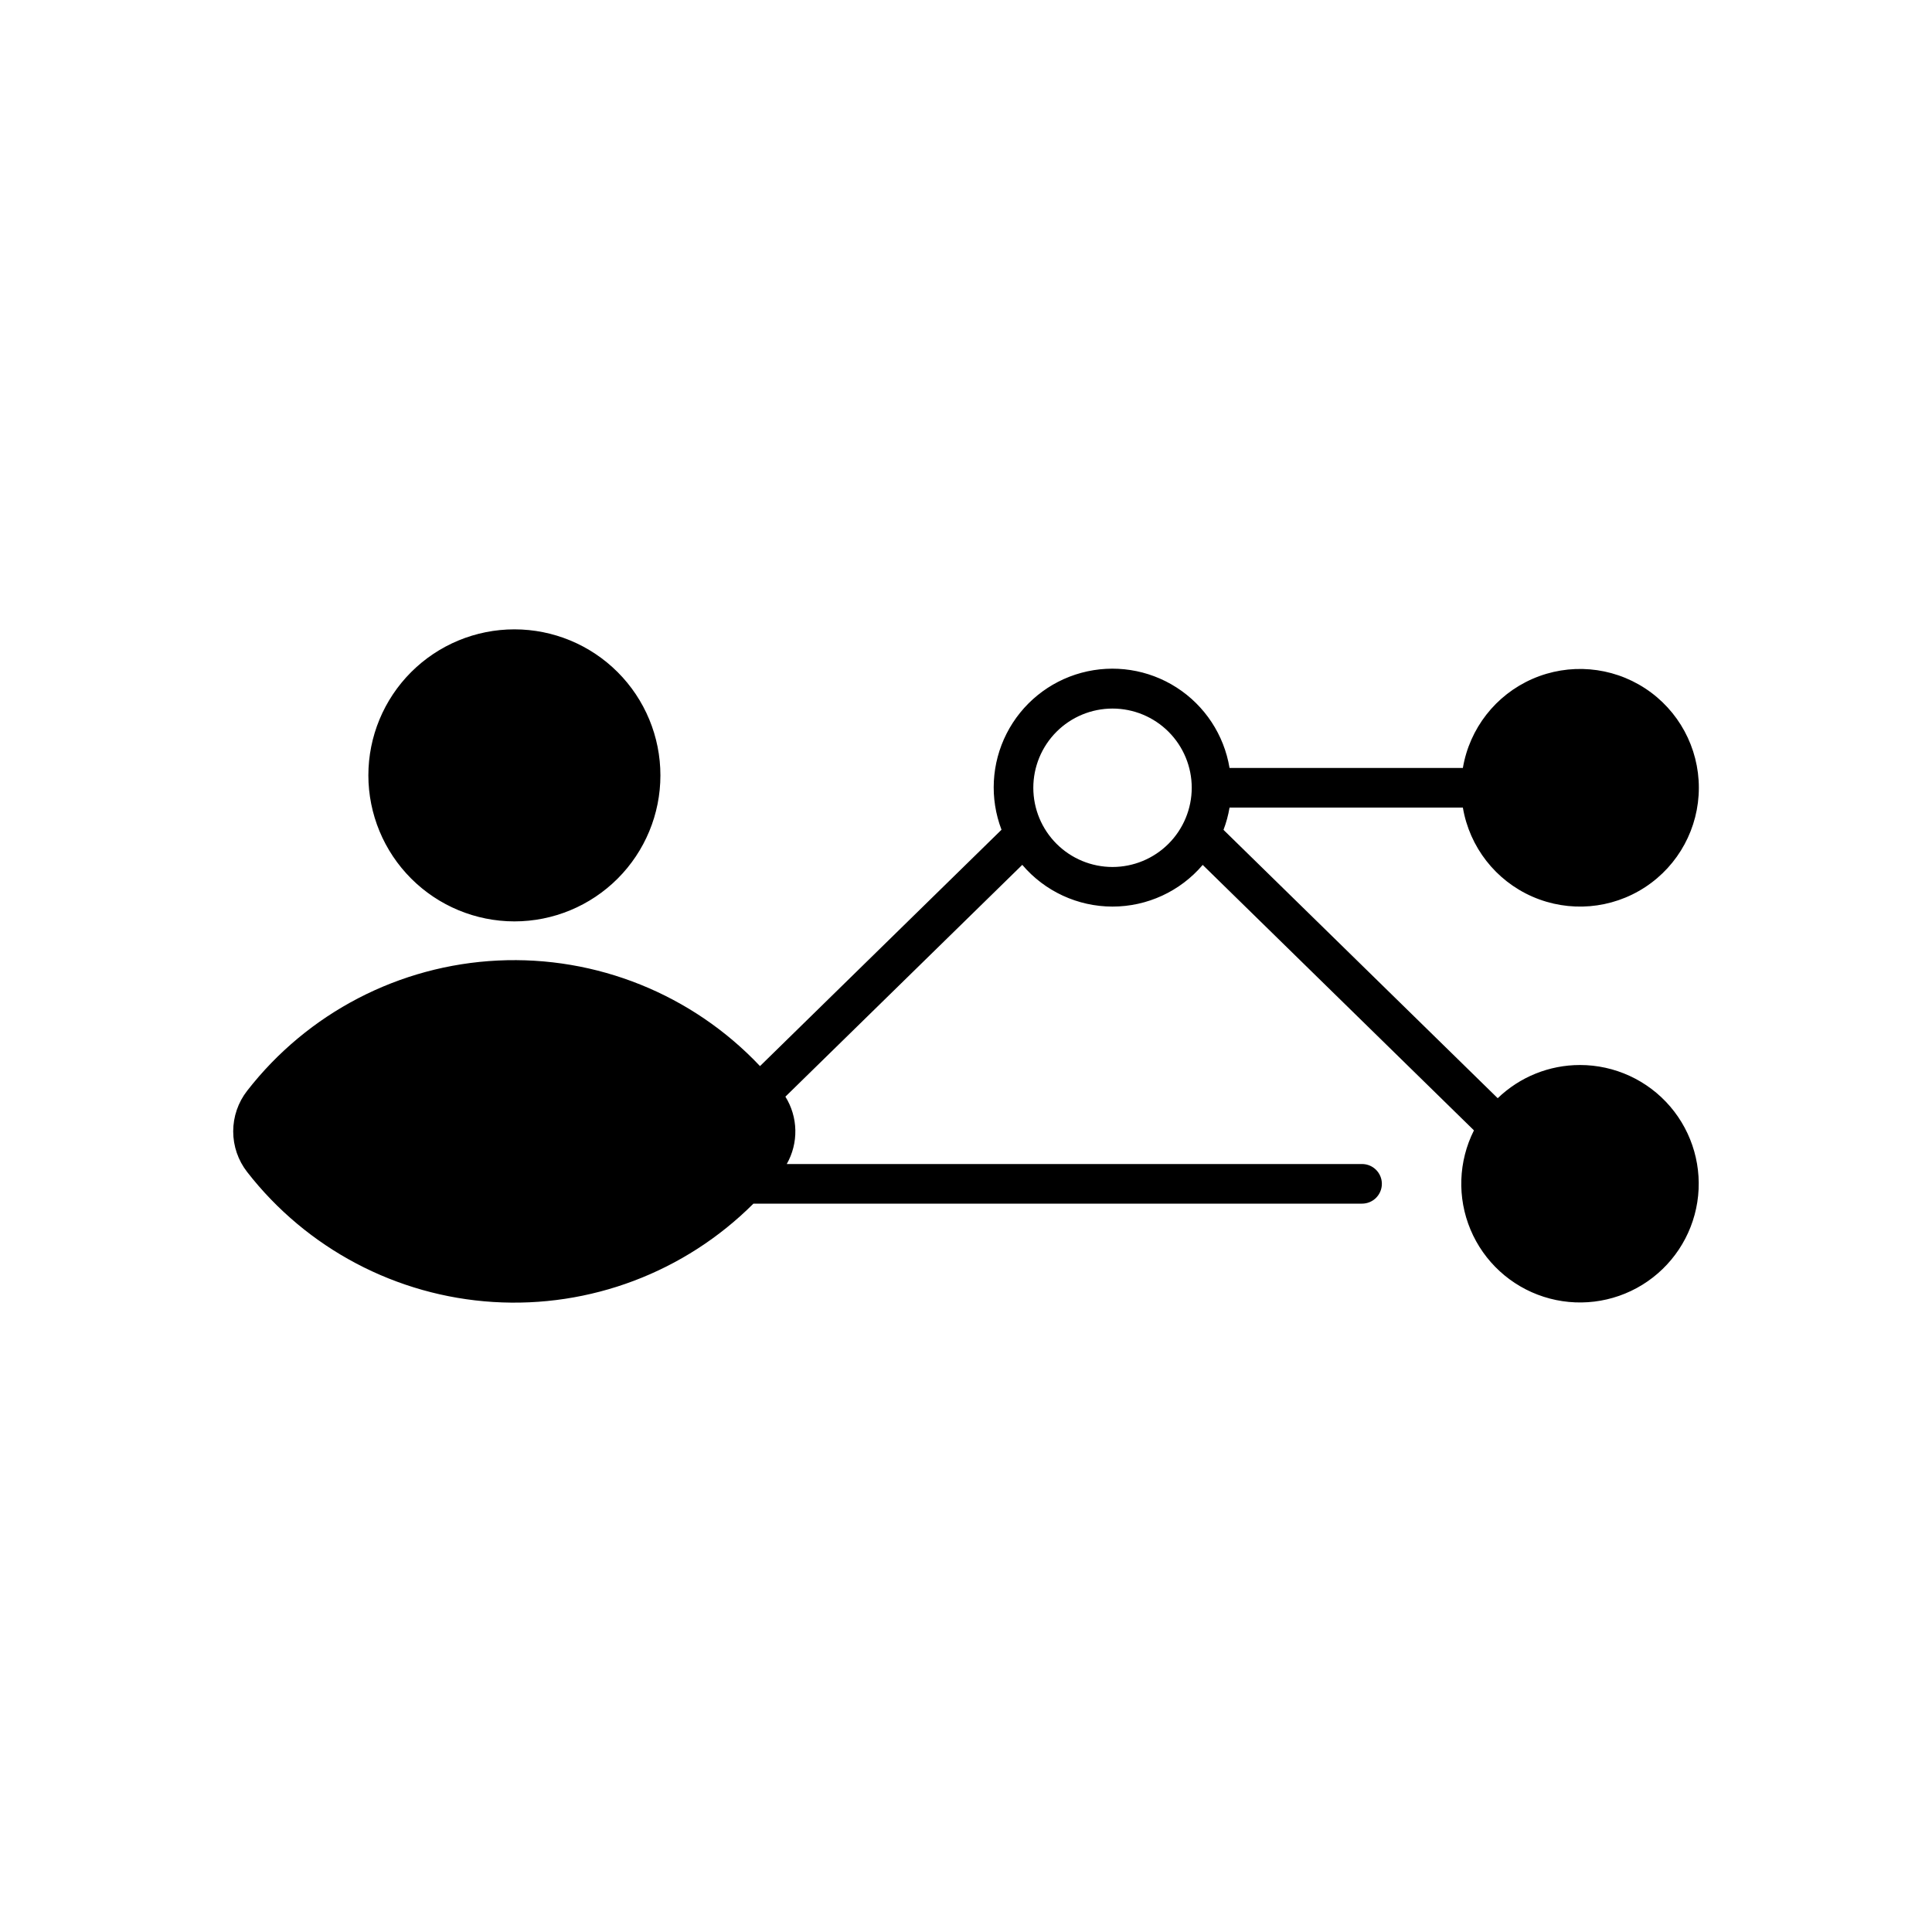 <?xml version="1.0" encoding="UTF-8"?>
<!-- Uploaded to: ICON Repo, www.iconrepo.com, Generator: ICON Repo Mixer Tools -->
<svg fill="#000000" width="800px" height="800px" version="1.1" viewBox="144 144 512 512" xmlns="http://www.w3.org/2000/svg">
 <path d="m562.69 426.24c-8.125 0-15.934 3.156-21.781 8.797l-72.668-71.117c0.727-1.91 1.262-3.887 1.602-5.902h61.832c1.77 10.473 8.703 19.352 18.438 23.605 9.738 4.254 20.961 3.312 29.852-2.508 8.891-5.816 14.246-15.723 14.246-26.348s-5.356-20.531-14.246-26.348c-8.891-5.816-20.113-6.758-29.852-2.504-9.734 4.254-16.668 13.129-18.438 23.605h-61.832c-1.457-8.773-6.555-16.52-14.039-21.324-7.481-4.805-16.645-6.219-25.23-3.894-8.582 2.324-15.777 8.176-19.812 16.098-4.031 7.926-4.523 17.188-1.352 25.492l-64 62.637c-17.961-19.016-43.332-29.234-69.461-27.977-26.125 1.254-50.398 13.863-66.449 34.516-2.398 3.074-3.699 6.863-3.699 10.762s1.301 7.688 3.699 10.762c15.785 20.301 39.527 32.844 65.191 34.449 25.668 1.605 50.785-7.887 68.977-26.062h161.29c2.898 0 5.25-2.352 5.25-5.25 0-2.898-2.352-5.246-5.25-5.246h-152.46c1.555-2.734 2.34-5.836 2.277-8.977s-0.973-6.207-2.637-8.875l62.777-61.434c5.961 7.012 14.699 11.055 23.902 11.059 9.207 0.004 17.949-4.035 23.914-11.043l71.879 70.348c-4.133 8.215-4.469 17.828-0.91 26.309 3.555 8.48 10.645 14.984 19.398 17.793 8.758 2.812 18.309 1.652 26.137-3.176s13.152-12.84 14.57-21.926c1.418-9.09-1.211-18.34-7.191-25.324-5.984-6.984-14.727-11.004-23.922-10.996zm-123.86-52.48c-5.566 0-10.906-2.211-14.844-6.148-3.934-3.938-6.148-9.277-6.148-14.844s2.215-10.906 6.148-14.844c3.938-3.938 9.277-6.148 14.844-6.148 5.57 0 10.906 2.211 14.844 6.148s6.148 9.277 6.148 14.844c-0.004 5.566-2.219 10.902-6.152 14.836-3.938 3.938-9.273 6.152-14.84 6.156zm-197.21-24.281c0-10.262 4.078-20.105 11.336-27.363 7.258-7.254 17.102-11.332 27.363-11.332 10.262 0 20.105 4.078 27.363 11.336 7.254 7.258 11.332 17.098 11.332 27.363 0 10.262-4.078 20.105-11.336 27.359-7.258 7.258-17.098 11.336-27.363 11.336-10.258-0.012-20.094-4.094-27.348-11.348-7.258-7.254-11.336-17.094-11.348-27.352z"/>
</svg>